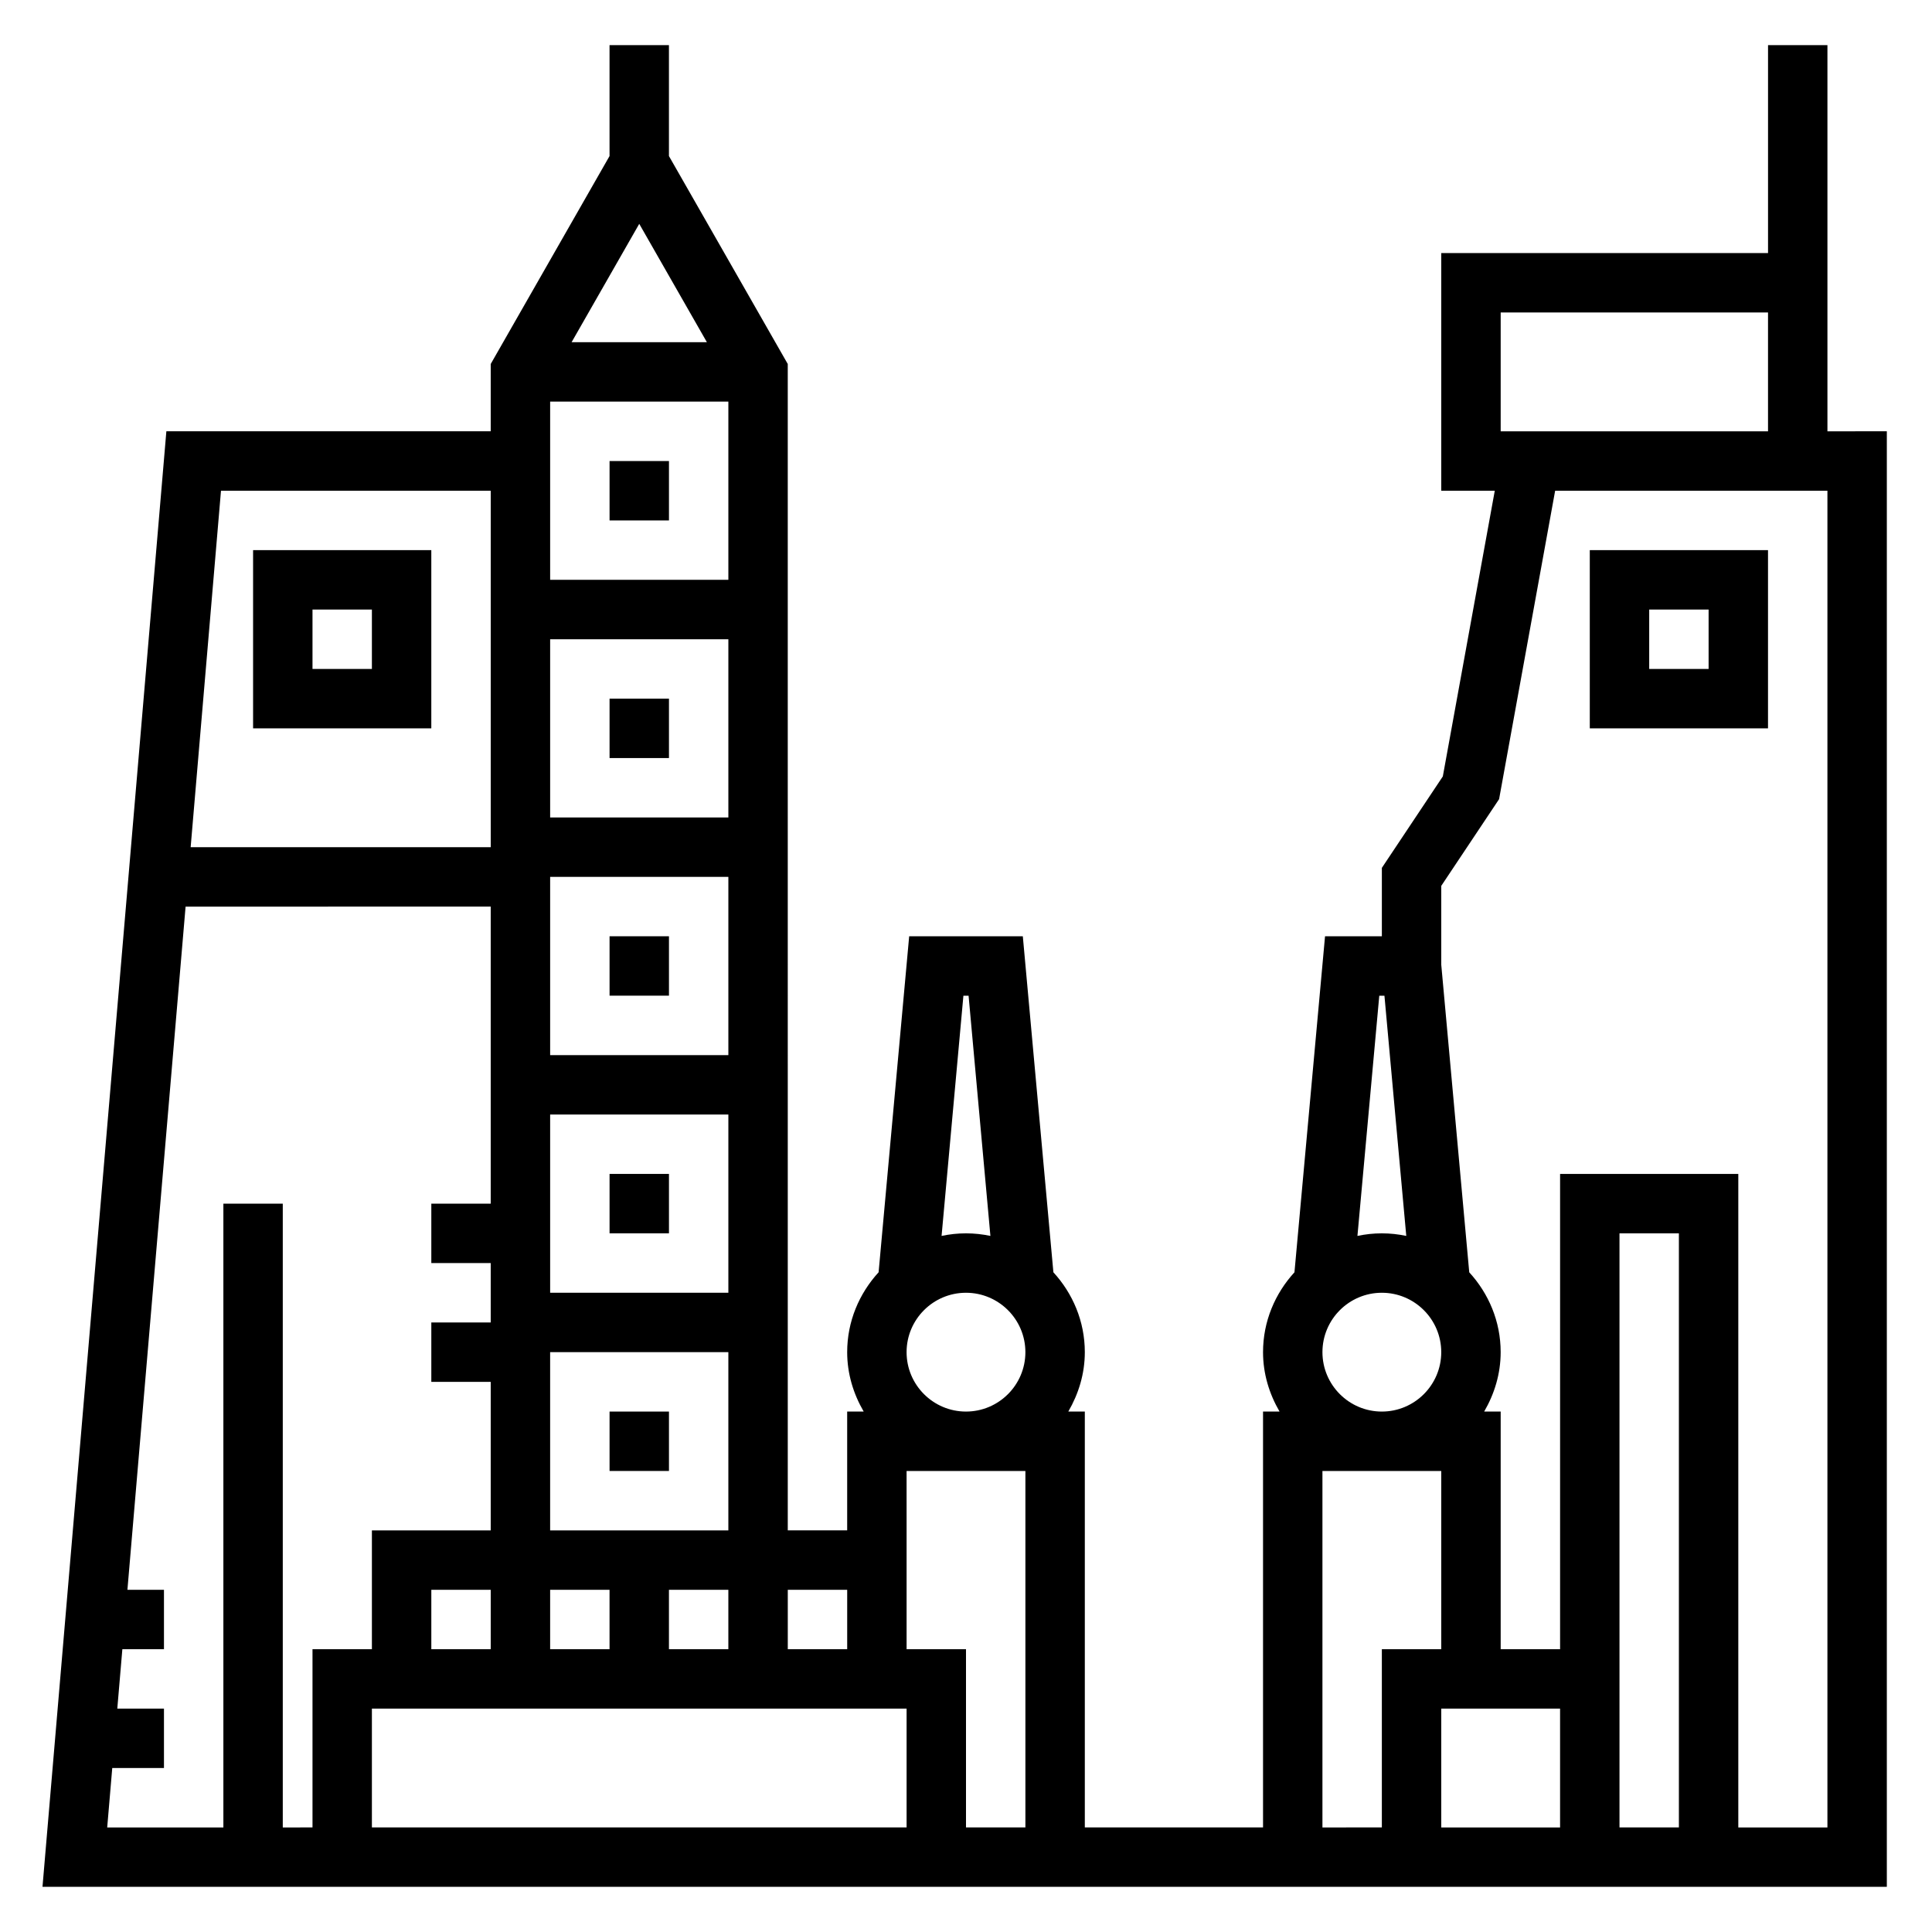<?xml version="1.0" encoding="UTF-8"?>
<!-- Uploaded to: ICON Repo, www.iconrepo.com, Generator: ICON Repo Mixer Tools -->
<svg fill="#000000" width="800px" height="800px" version="1.1" viewBox="144 144 512 512" xmlns="http://www.w3.org/2000/svg">
 <g>
  <path d="m305.54 266.18h15.742v15.742h-15.742z"/>
  <path d="m305.54 329.15h15.742v15.742h-15.742z"/>
  <path d="m305.54 392.12h15.742v15.742h-15.742z"/>
  <path d="m305.54 455.1h15.742v15.742h-15.742z"/>
  <path d="m305.54 518.08h15.742v15.742h-15.742z"/>
  <path d="m612.54 289.79h-47.23v47.23h47.23zm-15.742 31.488h-15.742v-15.742h15.742z"/>
  <path d="m258.3 289.79h-47.23v47.23h47.23zm-15.742 31.488h-15.742v-15.742h15.742z"/>
  <path d="m628.29 258.3v-102.34h-15.742v55.105h-86.598v62.977h14.184l-13.77 75.715-16.156 24.234v18.129h-15.059l-8.102 89.047c-5.125 5.602-8.328 12.992-8.328 21.164 0 5.762 1.668 11.09 4.375 15.742h-4.375v110.21h-47.23v-110.21h-4.375c2.703-4.652 4.375-9.98 4.375-15.742 0-8.172-3.203-15.562-8.328-21.16l-8.102-89.051h-30.117l-8.102 89.047c-5.125 5.602-8.328 12.992-8.328 21.164 0 5.762 1.668 11.09 4.375 15.742h-4.375v31.488h-15.742l-0.004-309.1-31.488-55.105v-29.395h-15.742v29.395l-31.488 55.105v17.836h-85.957l-32.828 385.73h488.77v-385.73zm-86.594-31.488h70.848v31.488h-70.848zm-30.805 181.06 5.785 63.66c-2.094-0.441-4.25-0.684-6.469-0.684s-4.375 0.242-6.473 0.684l5.789-63.66zm-16.43 94.465c0-8.684 7.062-15.742 15.742-15.742 8.684 0 15.742 7.062 15.742 15.742 0 8.684-7.062 15.742-15.742 15.742s-15.742-7.059-15.742-15.742zm-93.777-94.465 5.785 63.66c-2.094-0.441-4.25-0.684-6.469-0.684s-4.375 0.242-6.473 0.684l5.785-63.66zm-16.43 94.465c0-8.684 7.062-15.742 15.742-15.742 8.684 0 15.742 7.062 15.742 15.742 0 8.684-7.062 15.742-15.742 15.742-8.68 0-15.742-7.059-15.742-15.742zm0 31.488h31.488v94.465h-15.742v-47.23h-15.742v-31.488zm-47.23-47.234h-47.23v-47.23h47.23zm0-62.977h-47.23v-47.23h47.23zm0-62.977h-47.23v-47.23h47.23zm0-110.21v47.23h-47.23v-47.23zm-41.543-15.742 17.926-31.363 17.926 31.363zm25.797 346.37v-15.742h15.742v15.742zm-15.742 0h-15.742v-15.742h15.742zm-31.488 0h-15.742v-15.742h15.742zm110.21 15.746v31.488h-141.7v-31.488zm-15.742-15.746h-15.742v-15.742h15.742zm-78.723-31.488v-47.23h47.23v47.23zm-15.742-275.52v94.465h-79.523l8.039-94.465zm-100.3 338.5h13.703v-15.742h-12.367l1.34-15.742 11.027-0.004v-15.742h-9.684l15.414-181.05 80.863-0.004v78.719h-15.742v15.742h15.742v15.742h-15.742v15.742h15.742v39.359h-31.488v31.488h-15.742v47.23l-7.875 0.012v-165.31h-15.742v165.31h-30.789zm320.71 15.746v-94.465h31.488v47.23h-15.742v47.23zm31.488 0v-31.488h31.488v31.488zm47.234-39.363v-118.08h15.742v157.44h-15.742zm55.105 39.363h-23.617v-173.19h-47.23v125.95h-15.742v-62.977h-4.375c2.703-4.652 4.371-9.98 4.371-15.742 0-8.172-3.203-15.562-8.328-21.16l-7.418-81.523v-20.883l15.328-22.984 14.855-81.738h72.156z"/>
 </g>
</svg>